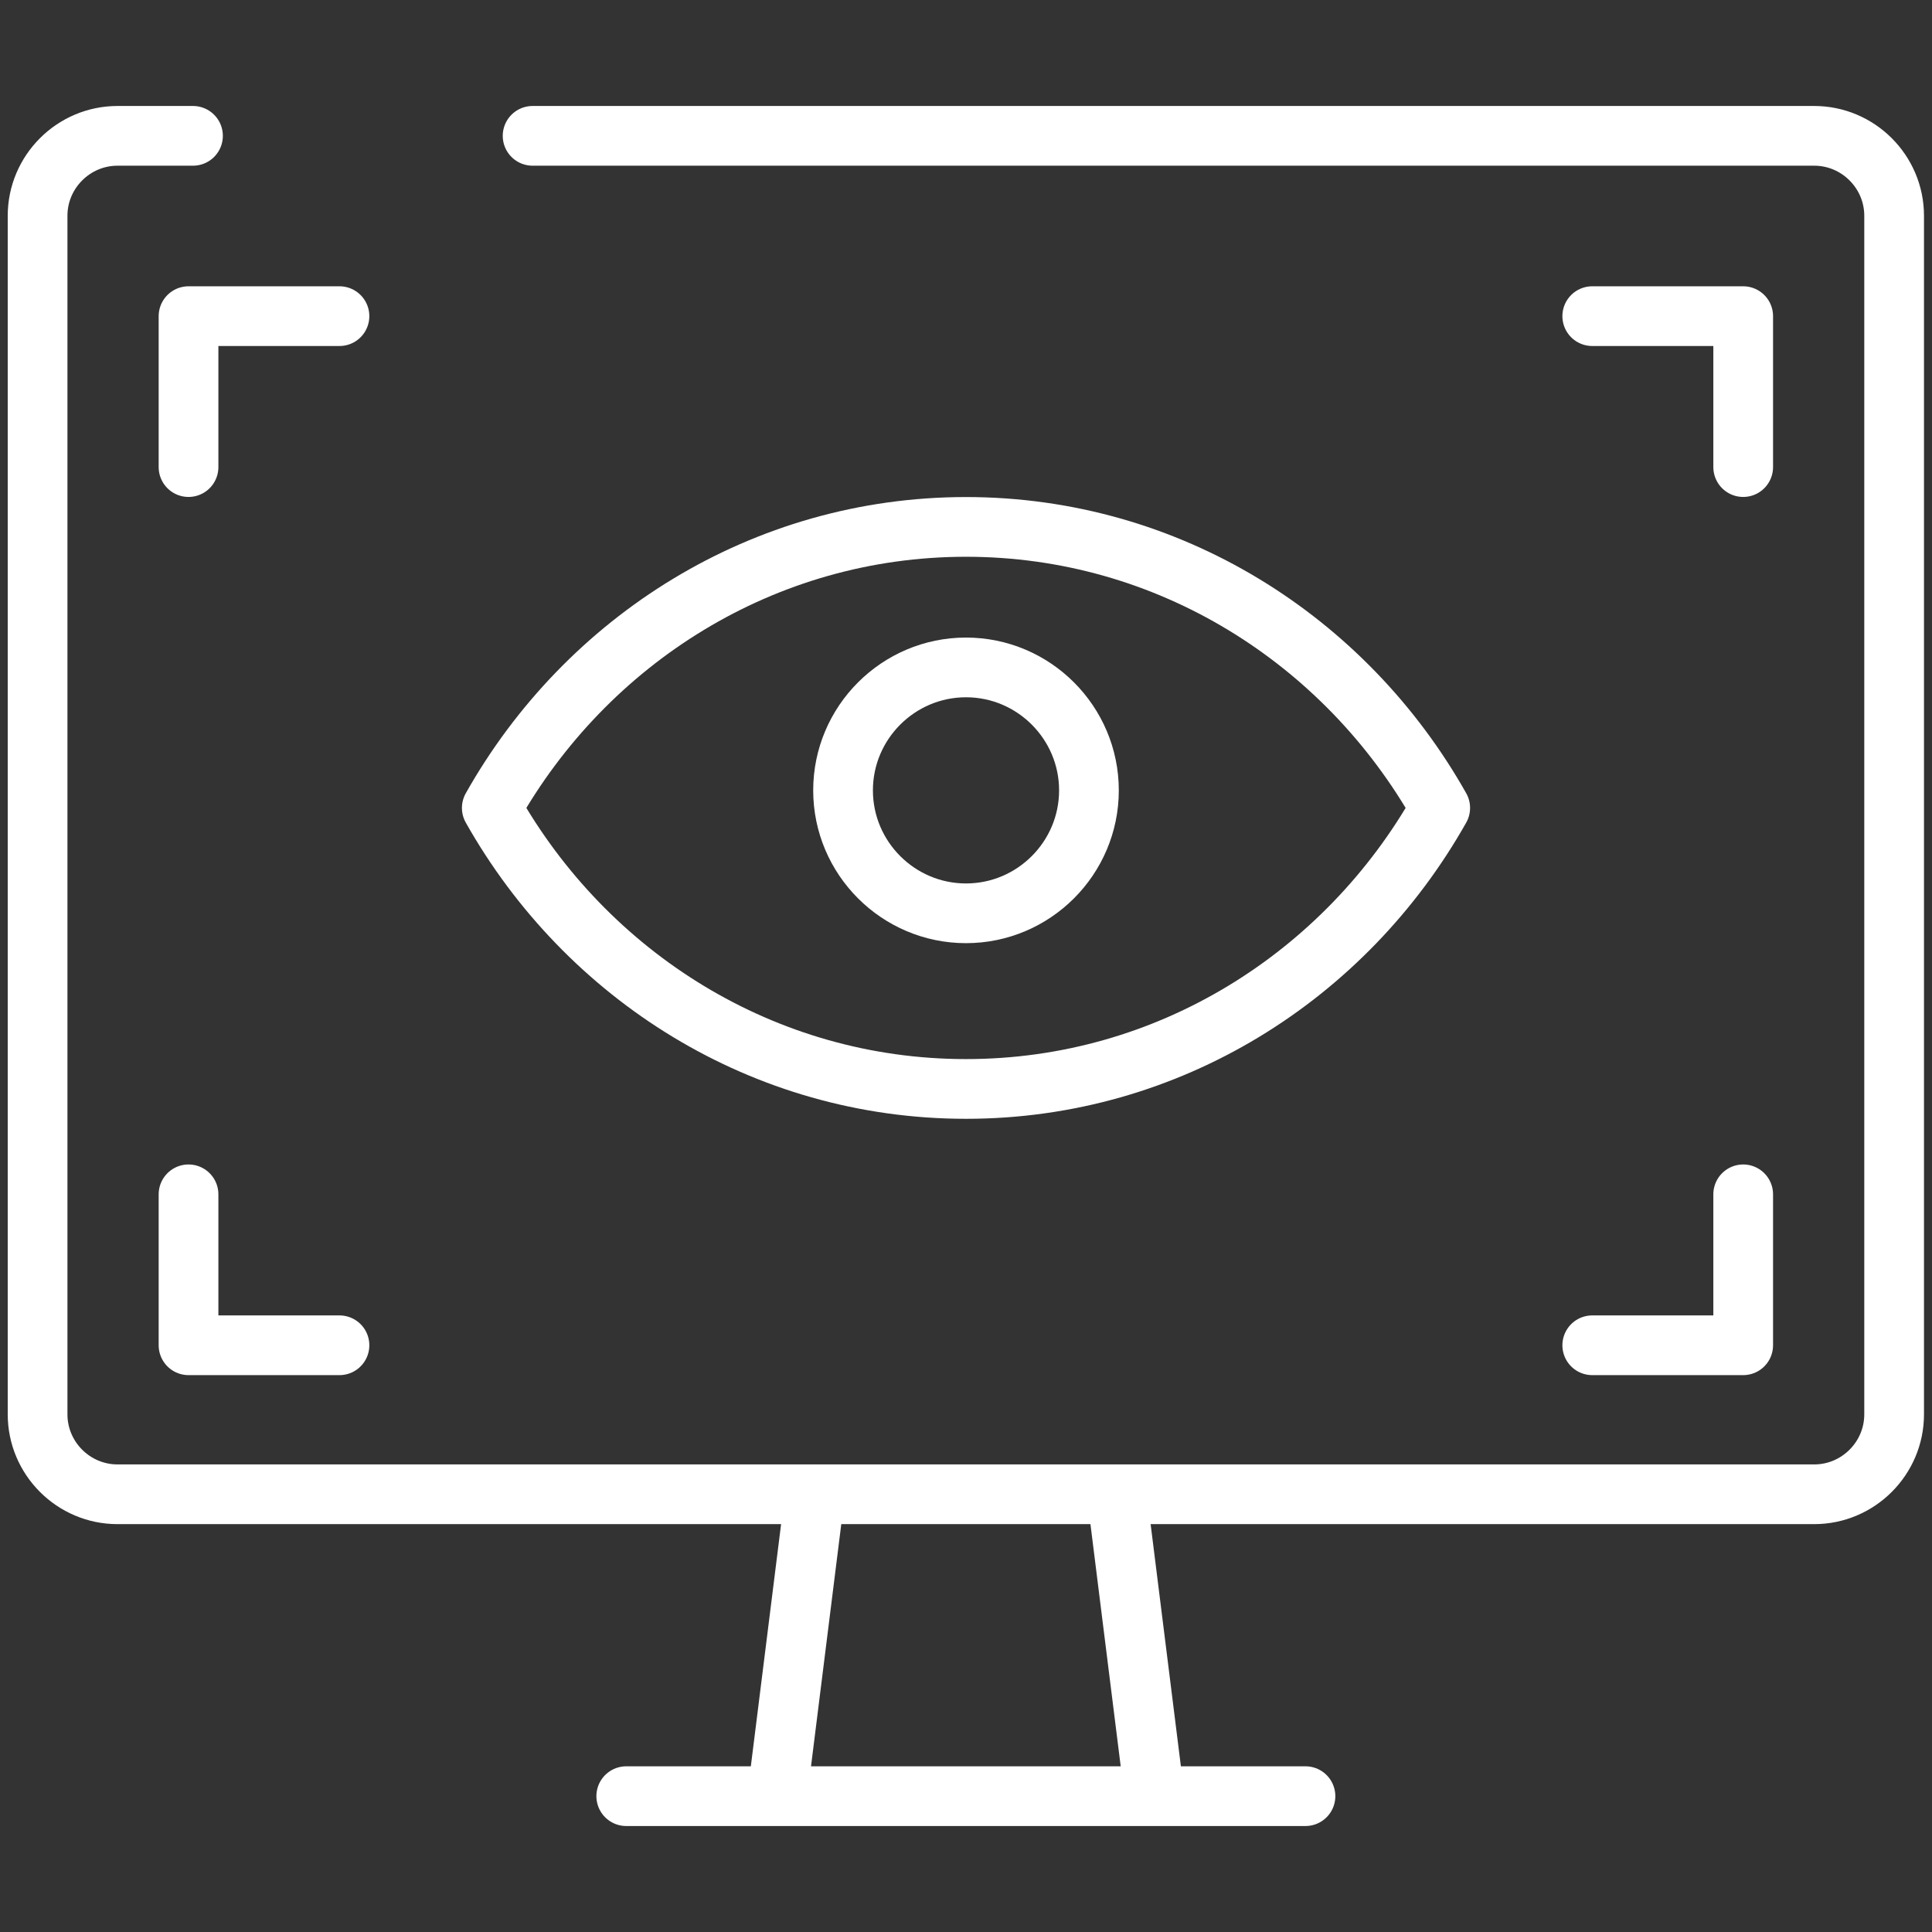 <svg width="55" height="55" viewBox="0 0 55 55" fill="none" xmlns="http://www.w3.org/2000/svg"><rect x="0" y="0" width="55" height="55" fill="#333333" stroke="none"/><path d="M15.162 3.867H51.647C52.898 3.867 53.922 4.891 53.922 6.142V40.264C53.922 41.516 52.898 42.539 51.647 42.539H3.345C2.094 42.539 1.07 41.516 1.07 40.264V6.142C1.07 4.891 2.094 3.867 3.345 3.867H5.494" stroke="white" stroke-width="1.7" stroke-miterlimit="22.926" stroke-linecap="round" stroke-linejoin="round"/><path d="M22.125 51.133L23.199 42.539M37.164 51.133H17.828M31.793 42.539L32.867 51.133" stroke="white" stroke-width="1.7" stroke-miterlimit="22.926" stroke-linecap="round" stroke-linejoin="round"/><path d="M27.5 15C33.269 15 38.305 18.218 41 23C38.305 27.782 33.269 31 27.5 31C21.731 31 16.695 27.782 14 23C16.695 18.218 21.731 15 27.5 15Z" stroke="white" stroke-width="1.7" stroke-miterlimit="22.926" stroke-linecap="round" stroke-linejoin="round"/><path d="M27.5 26C29.428 26 31 24.428 31 22.5C31 20.572 29.428 19 27.5 19C25.572 19 24 20.572 24 22.5C24 24.428 25.572 26 27.5 26Z" stroke="white" stroke-width="1.7" stroke-miterlimit="22.926" stroke-linecap="round" stroke-linejoin="round"/><path d="M9.664 9H5.367V13.297" stroke="white" stroke-width="1.7" stroke-miterlimit="22.926" stroke-linecap="round" stroke-linejoin="round"/><path d="M9.664 38.297H5.367V34" stroke="white" stroke-width="1.7" stroke-miterlimit="22.926" stroke-linecap="round" stroke-linejoin="round"/><path d="M45.328 9H49.625V13.297" stroke="white" stroke-width="1.7" stroke-miterlimit="22.926" stroke-linecap="round" stroke-linejoin="round"/><path d="M45.328 38.297H49.625V34" stroke="white" stroke-width="1.7" stroke-miterlimit="22.926" stroke-linecap="round" stroke-linejoin="round"/></svg>